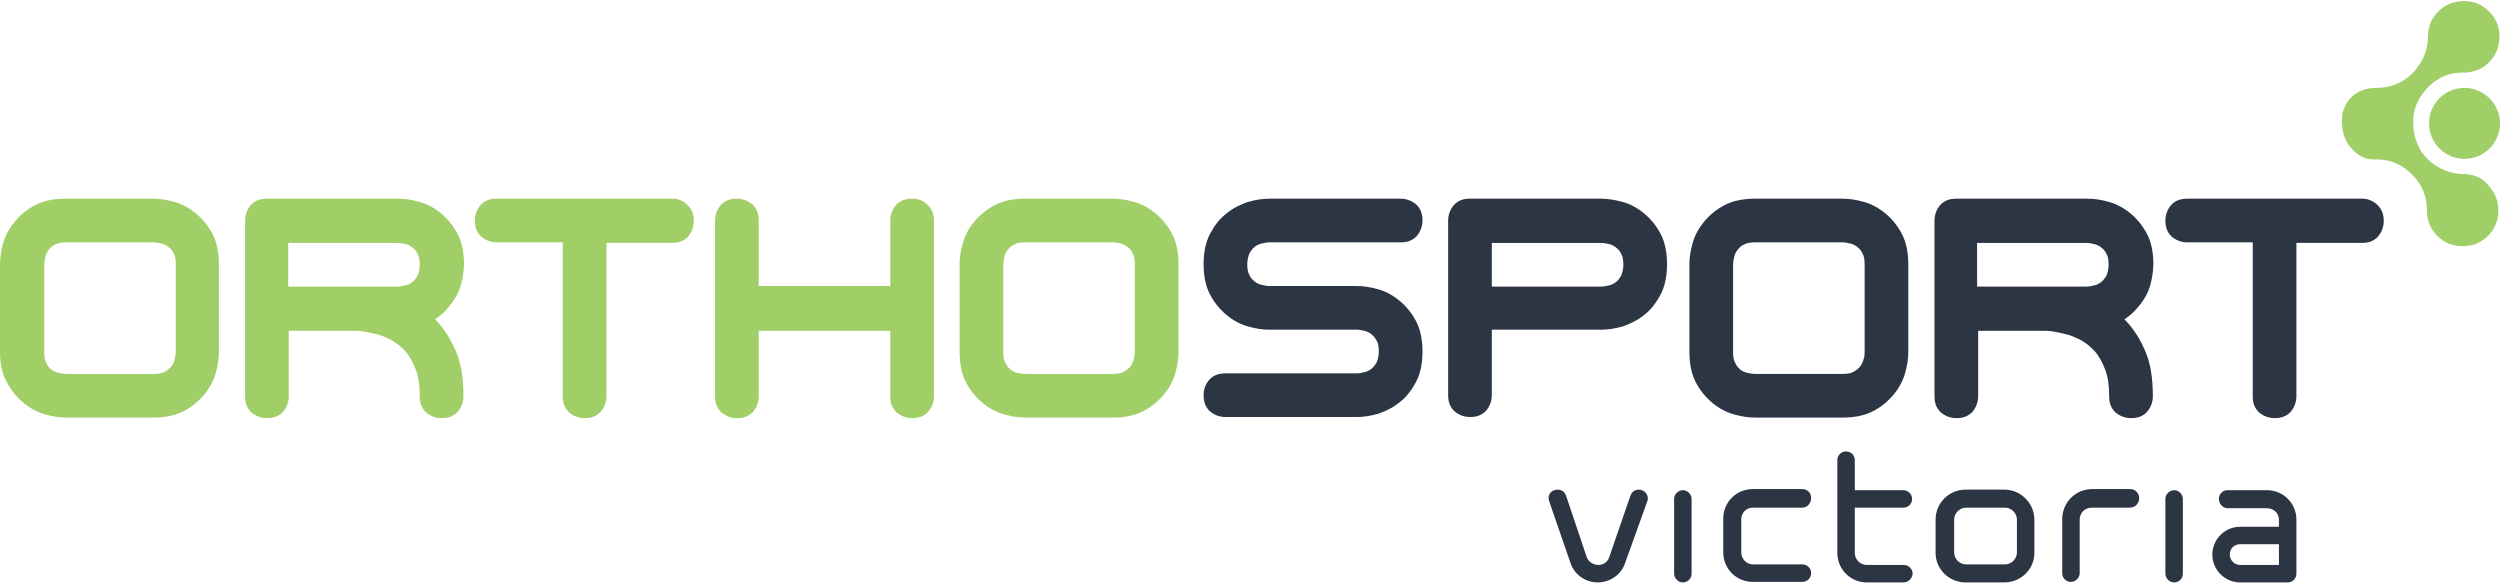 <?xml version="1.0" encoding="utf-8"?>
<!-- Generator: Adobe Illustrator 27.8.1, SVG Export Plug-In . SVG Version: 6.00 Build 0)  -->
<svg version="1.1" id="Layer_1" xmlns="http://www.w3.org/2000/svg" xmlns:xlink="http://www.w3.org/1999/xlink" x="0px" y="0px"
	 viewBox="0 0 458 107" style="enable-background:new 0 0 458 107;" xml:space="preserve">
<style type="text/css">
	.st0{fill:#A0CF67;}
	.st1{fill:#2B3544;}
</style>
<g>
	<path class="st0" d="M32,37c1.4,0.4,2.7,1.1,3.9,2.1s2.2,2.2,3,3.7s1.2,3.4,1.2,5.6v16.1c0,1.2-0.2,2.5-0.6,3.9
		c-0.4,1.4-1.1,2.7-2.1,3.9c-1,1.2-2.2,2.2-3.7,3s-3.4,1.2-5.6,1.2h-16c-1.2,0-2.5-0.2-3.9-0.6s-2.7-1.1-3.9-2.1s-2.2-2.2-3-3.7
		C0.4,68.6,0,66.7,0,64.5V48.4c0-1.2,0.2-2.5,0.6-3.9s1.1-2.7,2.1-3.9s2.2-2.2,3.7-3s3.4-1.2,5.6-1.2h16.1
		C29.3,36.4,30.6,36.6,32,37 M32.2,64.5V48.4c0-0.8-0.1-1.5-0.4-2c-0.2-0.5-0.6-0.9-1-1.2s-0.8-0.5-1.3-0.6s-0.9-0.2-1.3-0.2H12.1
		c-0.8,0-1.5,0.1-2,0.4c-0.5,0.2-0.9,0.6-1.2,1s-0.5,0.8-0.6,1.3S8.1,48,8.1,48.4v16.1c0,0.8,0.1,1.5,0.4,2C8.7,67,9,67.4,9.4,67.7
		c0.4,0.3,0.8,0.5,1.3,0.6s0.9,0.2,1.4,0.2h16.1c0.8,0,1.5-0.1,2-0.4s0.9-0.6,1.2-1c0.3-0.4,0.5-0.8,0.6-1.3
		C32.1,65.4,32.2,64.9,32.2,64.5"/>
	<path class="st0" d="M83.4,54.6c-1,1.6-2.2,2.9-3.7,3.9c1.6,1.6,2.8,3.5,3.8,5.8s1.4,5,1.4,8.3c0,1.1-0.4,2.1-1.1,2.9
		c-0.8,0.8-1.7,1.1-2.9,1.1c-1.1,0-2.1-0.4-2.9-1.1c-0.8-0.8-1.1-1.7-1.1-2.9c0-1.9-0.2-3.5-0.7-4.8s-1.1-2.5-1.9-3.4
		s-1.7-1.6-2.6-2.1c-1-0.5-1.9-0.9-2.8-1.1c-0.9-0.2-1.7-0.4-2.4-0.5c-0.7-0.1-1.3-0.1-1.6-0.1h-12v12c0,1.1-0.4,2.1-1.1,2.9
		c-0.8,0.8-1.7,1.1-2.9,1.1c-1.1,0-2.1-0.4-2.9-1.1c-0.8-0.8-1.1-1.7-1.1-2.9V40.4c0-1.1,0.4-2.1,1.1-2.9c0.8-0.8,1.7-1.1,2.9-1.1
		H73c1.2,0,2.5,0.2,3.9,0.6c1.4,0.4,2.7,1.1,3.9,2.1c1.2,1,2.2,2.2,3,3.7s1.2,3.4,1.2,5.6C84.9,50.9,84.4,53,83.4,54.6 M72.9,52.5
		c0.4,0,0.9-0.1,1.3-0.2c0.5-0.1,0.9-0.3,1.3-0.6s0.7-0.7,1-1.2c0.2-0.5,0.4-1.2,0.4-2s-0.1-1.5-0.4-2c-0.2-0.5-0.6-0.9-1-1.2
		s-0.8-0.5-1.3-0.6s-0.9-0.2-1.3-0.2H52.8v8H72.9z"/>
	<path class="st0" d="M126,37.6c0.8,0.8,1.1,1.7,1.1,2.9c0,1.1-0.4,2.1-1.1,2.9c-0.8,0.8-1.7,1.1-2.9,1.1h-12v28.1
		c0,1.1-0.4,2.1-1.1,2.9c-0.8,0.8-1.7,1.1-2.9,1.1c-1.1,0-2.1-0.4-2.9-1.1c-0.8-0.8-1.1-1.7-1.1-2.9V44.4H91c-1.1,0-2.1-0.4-2.9-1.1
		c-0.8-0.8-1.1-1.7-1.1-2.9c0-1.1,0.4-2.1,1.1-2.9c0.8-0.8,1.7-1.1,2.9-1.1h32.1C124.3,36.4,125.2,36.8,126,37.6"/>
	<path class="st0" d="M170,37.6c0.8,0.8,1.1,1.7,1.1,2.9v32.1c0,1.1-0.4,2.1-1.1,2.9c-0.8,0.8-1.7,1.1-2.9,1.1
		c-1.1,0-2.1-0.4-2.9-1.1c-0.8-0.8-1.1-1.7-1.1-2.9v-12H139v12c0,1.1-0.4,2.1-1.1,2.9c-0.8,0.8-1.7,1.1-2.9,1.1
		c-1.1,0-2.1-0.4-2.9-1.1c-0.8-0.8-1.1-1.7-1.1-2.9V40.4c0-1.1,0.4-2.1,1.1-2.9c0.8-0.8,1.7-1.1,2.9-1.1c1.1,0,2.1,0.4,2.9,1.1
		c0.8,0.8,1.1,1.7,1.1,2.9v12h24.1v-12c0-1.1,0.4-2.1,1.1-2.9c0.8-0.8,1.7-1.1,2.9-1.1S169.3,36.8,170,37.6"/>
	<path class="st0" d="M207.8,37c1.4,0.4,2.7,1.1,3.9,2.1s2.2,2.2,3,3.7s1.2,3.4,1.2,5.6v16.1c0,1.2-0.2,2.5-0.6,3.9
		c-0.4,1.4-1.1,2.7-2.1,3.9c-1,1.2-2.2,2.2-3.7,3s-3.4,1.2-5.6,1.2h-16.1c-1.2,0-2.5-0.2-3.9-0.6s-2.7-1.1-3.9-2.1s-2.2-2.2-3-3.7
		s-1.2-3.4-1.2-5.6V48.4c0-1.2,0.2-2.5,0.6-3.9c0.4-1.4,1.1-2.7,2.1-3.9s2.2-2.2,3.7-3s3.4-1.2,5.6-1.2h16.1
		C205.1,36.4,206.4,36.6,207.8,37 M207.9,64.5V48.4c0-0.8-0.1-1.5-0.4-2c-0.2-0.5-0.6-0.9-1-1.2s-0.8-0.5-1.3-0.6s-0.9-0.2-1.3-0.2
		h-16.1c-0.8,0-1.5,0.1-2,0.4c-0.5,0.2-0.9,0.6-1.2,1s-0.5,0.8-0.6,1.3s-0.2,0.9-0.2,1.3v16.1c0,0.8,0.1,1.5,0.4,2
		c0.2,0.5,0.6,0.9,0.9,1.2c0.4,0.3,0.8,0.5,1.3,0.6s0.9,0.2,1.4,0.2h16.1c0.8,0,1.5-0.1,2-0.4s0.9-0.6,1.2-1s0.5-0.8,0.6-1.3
		C207.8,65.4,207.9,64.9,207.9,64.5"/>
	<path class="st1" d="M231.2,44.6c-0.5,0.1-0.9,0.3-1.3,0.6c-0.4,0.3-0.7,0.7-1,1.2c-0.2,0.5-0.4,1.2-0.4,2s0.1,1.5,0.4,2
		c0.2,0.5,0.6,0.9,1,1.2s0.8,0.5,1.3,0.6s0.9,0.2,1.3,0.2h16.1c1.2,0,2.5,0.2,3.9,0.6c1.4,0.4,2.7,1.1,3.9,2.1c1.2,1,2.2,2.2,3,3.7
		s1.2,3.4,1.2,5.6s-0.4,4.1-1.2,5.6c-0.8,1.5-1.8,2.8-3,3.7c-1.2,1-2.5,1.6-3.9,2.1c-1.4,0.4-2.7,0.6-3.9,0.6h-24.1
		c-1.1,0-2.1-0.4-2.9-1.1c-0.8-0.8-1.1-1.7-1.1-2.9c0-1.2,0.4-2.1,1.1-2.9c0.8-0.8,1.7-1.1,2.9-1.1h24.1c0.4,0,0.9-0.1,1.3-0.2
		c0.5-0.1,0.9-0.3,1.3-0.6c0.4-0.3,0.7-0.7,1-1.2c0.2-0.5,0.4-1.2,0.4-2c0-0.8-0.1-1.5-0.4-2c-0.3-0.5-0.6-0.9-1-1.2
		s-0.8-0.5-1.3-0.6s-0.9-0.2-1.3-0.2h-16.1c-1.2,0-2.5-0.2-3.9-0.6c-1.4-0.4-2.7-1.1-3.9-2.1s-2.2-2.2-3-3.7s-1.2-3.4-1.2-5.6
		c0-2.2,0.4-4.1,1.2-5.6s1.8-2.8,3-3.7c1.2-1,2.5-1.6,3.9-2.1c1.4-0.4,2.7-0.6,3.9-0.6h24.1c1.1,0,2.1,0.4,2.9,1.1
		c0.8,0.8,1.1,1.7,1.1,2.9c0,1.1-0.4,2.1-1.1,2.9c-0.8,0.8-1.7,1.1-2.9,1.1h-24.1C232.1,44.4,231.7,44.5,231.2,44.6"/>
	<path class="st1" d="M297.3,37c1.4,0.4,2.7,1.1,3.9,2.1c1.2,1,2.2,2.2,3,3.7s1.2,3.4,1.2,5.6c0,2.2-0.4,4.1-1.2,5.6
		c-0.8,1.5-1.8,2.8-3,3.7c-1.2,1-2.5,1.6-3.9,2.1c-1.4,0.4-2.7,0.6-3.9,0.6h-20.1v12c0,1.1-0.4,2.1-1.1,2.9
		c-0.8,0.8-1.7,1.1-2.9,1.1c-1.1,0-2.1-0.4-2.9-1.1c-0.8-0.8-1.1-1.7-1.1-2.9v-32c0-1.1,0.4-2.1,1.1-2.9c0.8-0.8,1.7-1.1,2.9-1.1
		h24.1C294.5,36.4,295.8,36.6,297.3,37 M294.7,52.3c0.5-0.1,0.9-0.3,1.3-0.6s0.7-0.7,1-1.2c0.2-0.5,0.4-1.2,0.4-2s-0.1-1.5-0.4-2
		c-0.2-0.5-0.6-0.9-1-1.2s-0.8-0.5-1.3-0.6s-0.9-0.2-1.3-0.2h-20.1v8h20.1C293.8,52.5,294.2,52.4,294.7,52.3"/>
	<path class="st1" d="M341.5,37c1.4,0.4,2.7,1.1,3.9,2.1c1.2,1,2.2,2.2,3,3.7s1.2,3.4,1.2,5.6v16.1c0,1.2-0.2,2.5-0.6,3.9
		s-1.1,2.7-2.1,3.9c-1,1.2-2.2,2.2-3.7,3s-3.4,1.2-5.6,1.2h-16.1c-1.2,0-2.5-0.2-3.9-0.6s-2.7-1.1-3.9-2.1c-1.2-1-2.2-2.2-3-3.7
		s-1.2-3.4-1.2-5.6V48.4c0-1.2,0.2-2.5,0.6-3.9s1.1-2.7,2.1-3.9s2.2-2.2,3.7-3s3.4-1.2,5.6-1.2h16.1C338.8,36.4,340.1,36.6,341.5,37
		 M341.6,64.5V48.4c0-0.8-0.1-1.5-0.4-2c-0.2-0.5-0.6-0.9-1-1.2s-0.8-0.5-1.3-0.6s-0.9-0.2-1.3-0.2h-16.1c-0.8,0-1.5,0.1-2,0.4
		c-0.5,0.2-0.9,0.6-1.2,1c-0.3,0.4-0.5,0.8-0.6,1.3s-0.2,0.9-0.2,1.3v16.1c0,0.8,0.1,1.5,0.4,2c0.2,0.5,0.6,0.9,0.9,1.2
		c0.4,0.3,0.8,0.5,1.3,0.6s0.9,0.2,1.4,0.2h16.1c0.8,0,1.5-0.1,2-0.4s0.9-0.6,1.2-1c0.3-0.4,0.5-0.8,0.6-1.3
		C341.6,65.4,341.6,64.9,341.6,64.5"/>
	<path class="st1" d="M392.9,54.6c-1,1.6-2.2,2.9-3.7,3.9c1.6,1.6,2.8,3.5,3.8,5.8s1.4,5,1.4,8.3c0,1.1-0.4,2.1-1.1,2.9
		c-0.8,0.8-1.7,1.1-2.9,1.1c-1.1,0-2.1-0.4-2.9-1.1c-0.8-0.8-1.1-1.7-1.1-2.9c0-1.9-0.2-3.5-0.7-4.8s-1.1-2.5-1.9-3.4
		s-1.7-1.6-2.6-2.1c-1-0.5-1.9-0.9-2.8-1.1s-1.7-0.4-2.4-0.5c-0.7-0.1-1.3-0.1-1.6-0.1h-12v12c0,1.1-0.4,2.1-1.1,2.9
		c-0.8,0.8-1.7,1.1-2.9,1.1c-1.1,0-2.1-0.4-2.9-1.1c-0.8-0.8-1.1-1.7-1.1-2.9V40.4c0-1.1,0.4-2.1,1.1-2.9c0.8-0.8,1.7-1.1,2.9-1.1
		h24.1c1.2,0,2.5,0.2,3.9,0.6c1.4,0.4,2.7,1.1,3.9,2.1c1.2,1,2.2,2.2,3,3.7s1.2,3.4,1.2,5.6C394.4,50.9,393.9,53,392.9,54.6
		 M382.3,52.5c0.4,0,0.9-0.1,1.3-0.2c0.5-0.1,0.9-0.3,1.3-0.6s0.7-0.7,1-1.2c0.2-0.5,0.4-1.2,0.4-2s-0.1-1.5-0.4-2
		c-0.2-0.5-0.6-0.9-1-1.2s-0.8-0.5-1.3-0.6s-0.9-0.2-1.3-0.2h-20.1v8H382.3z"/>
	<path class="st1" d="M435.6,37.6c0.8,0.8,1.1,1.7,1.1,2.9c0,1.1-0.4,2.1-1.1,2.9c-0.8,0.8-1.7,1.1-2.9,1.1h-12v28.1
		c0,1.1-0.4,2.1-1.1,2.9c-0.8,0.8-1.7,1.1-2.9,1.1c-1.1,0-2.1-0.4-2.9-1.1c-0.8-0.8-1.1-1.7-1.1-2.9V44.4h-12
		c-1.1,0-2.1-0.4-2.9-1.1c-0.8-0.8-1.1-1.7-1.1-2.9c0-1.1,0.4-2.1,1.1-2.9c0.8-0.8,1.7-1.1,2.9-1.1h32.1
		C433.8,36.4,434.8,36.8,435.6,37.6"/>
	<path class="st0" d="M451.7,31.9c-2.6,0-4.8-0.8-6.8-2.6c-1.8-1.7-2.7-3.9-2.8-6.6c-0.1-2.6,0.8-4.7,2.7-6.7
		c1.9-1.9,4.1-2.8,6.8-2.7c1.8-0.1,3.3-0.7,4.5-2s1.8-2.8,1.8-4.6s-0.6-3.3-1.9-4.6s-2.8-1.9-4.6-1.9c-1.8,0-3.4,0.6-4.7,1.9
		c-1.3,1.3-1.9,2.8-1.9,4.6c0,2.5-0.9,4.6-2.7,6.6c-1.8,1.8-3.9,2.7-6.4,2.8h-0.3c-3.3,0-5.5,1.7-6.3,4.8V21v0.1
		C429,22,429,23,429.2,24s0.6,1.9,1.1,2.6c0.6,0.8,1.3,1.5,2.2,2c0.9,0.5,2,0.7,3.2,0.6c2.4,0.1,4.5,1,6.3,2.9
		c1.8,1.8,2.6,3.9,2.6,6.4c0,1.8,0.6,3.4,1.9,4.7s2.8,1.9,4.7,1.9c1.8,0,3.3-0.6,4.6-1.9c1.3-1.3,1.9-2.8,1.9-4.7
		c0-1.7-0.6-3.2-1.8-4.5C454.9,32.7,453.5,32,451.7,31.9 M451.5,16.1c-3.6,0-6.5,2.9-6.5,6.5s2.9,6.5,6.5,6.5s6.5-2.9,6.5-6.5
		S455,16.1,451.5,16.1"/>
	<path class="st1" d="M297.7,103.2c-0.7,2.1-2.8,3.5-5,3.5s-4.3-1.4-5-3.6l-3.9-11.3c-0.3-0.8,0.1-1.8,1-2c0.9-0.3,1.8,0.1,2.1,1
		l3.8,11.3c0.3,0.8,1.2,1.4,2.1,1.4s1.7-0.5,2-1.4l3.9-11.3c0.3-0.9,1.2-1.3,2.1-1c0.8,0.3,1.3,1.2,1,2L297.7,103.2z"/>
	<path class="st1" d="M308.3,106.7c-0.9,0-1.6-0.8-1.6-1.6V91.4c0-0.9,0.8-1.6,1.6-1.6c0.9,0,1.6,0.8,1.6,1.6v13.7
		C309.9,106,309.2,106.7,308.3,106.7"/>
	<path class="st1" d="M330.2,93h-9.1c-1.2,0-2.1,1-2.1,2.1v6.1c0,1.2,1,2.2,2.1,2.2h9.1c0.9,0,1.6,0.7,1.6,1.6s-0.7,1.6-1.6,1.6
		h-9.1c-3,0-5.4-2.4-5.4-5.4V95c0-3,2.4-5.4,5.4-5.4h9.1c0.9,0,1.6,0.7,1.6,1.6C331.8,92.2,331.1,93,330.2,93"/>
	<path class="st1" d="M348.7,106.7H342c-3,0-5.4-2.4-5.4-5.4v-17c0-0.9,0.7-1.6,1.6-1.6s1.6,0.7,1.6,1.6v5.5h8.9
		c0.9,0,1.6,0.8,1.6,1.6c0,0.9-0.7,1.6-1.6,1.6h-8.9v8.3c0,1.2,1,2.2,2.2,2.2h6.8c0.9,0,1.6,0.8,1.6,1.6
		C350.3,106,349.6,106.7,348.7,106.7"/>
	<path class="st1" d="M367.2,106.7h-7.1c-3,0-5.5-2.4-5.5-5.4v-6.1c0-3,2.4-5.5,5.5-5.5h7.1c3,0,5.5,2.5,5.5,5.5v6.1
		C372.7,104.3,370.2,106.7,367.2,106.7 M369.5,95.2c0-1.2-1-2.2-2.2-2.2h-7.1c-1.2,0-2.2,1-2.2,2.2v6c0,1.2,1,2.2,2.2,2.2h7.1
		c1.2,0,2.2-1,2.2-2.2V95.2z"/>
	<path class="st1" d="M390.2,93h-7c-1.3,0-2.2,1-2.2,2.2v9.8c0,0.9-0.8,1.6-1.6,1.6c-0.9,0-1.6-0.7-1.6-1.6v-9.9
		c0-3,2.4-5.5,5.5-5.5h7c0.9,0,1.6,0.8,1.6,1.6C391.9,92.3,391.1,93,390.2,93"/>
	<path class="st1" d="M398.3,106.7c-0.9,0-1.6-0.8-1.6-1.6V91.4c0-0.9,0.8-1.6,1.6-1.6c0.9,0,1.6,0.8,1.6,1.6v13.7
		C399.9,106,399.2,106.7,398.3,106.7"/>
	<path class="st1" d="M419.1,106.7h-8.7c-2.8,0-5.1-2.3-5.1-5.1c0-2.8,2.3-5.1,5.1-5.1h7.1v-1.3c0-1.2-1-2.1-2.2-2.1h-7.2
		c-0.9,0-1.6-0.8-1.6-1.7c0-0.9,0.7-1.6,1.6-1.6h7.2c3,0,5.4,2.4,5.4,5.4v9.9C420.7,106,420,106.7,419.1,106.7 M417.5,99.7h-7.1
		c-1.1,0-1.9,0.8-1.9,1.9c0,1,0.8,1.9,1.9,1.9h7.1V99.7z"/>
</g>
</svg>
